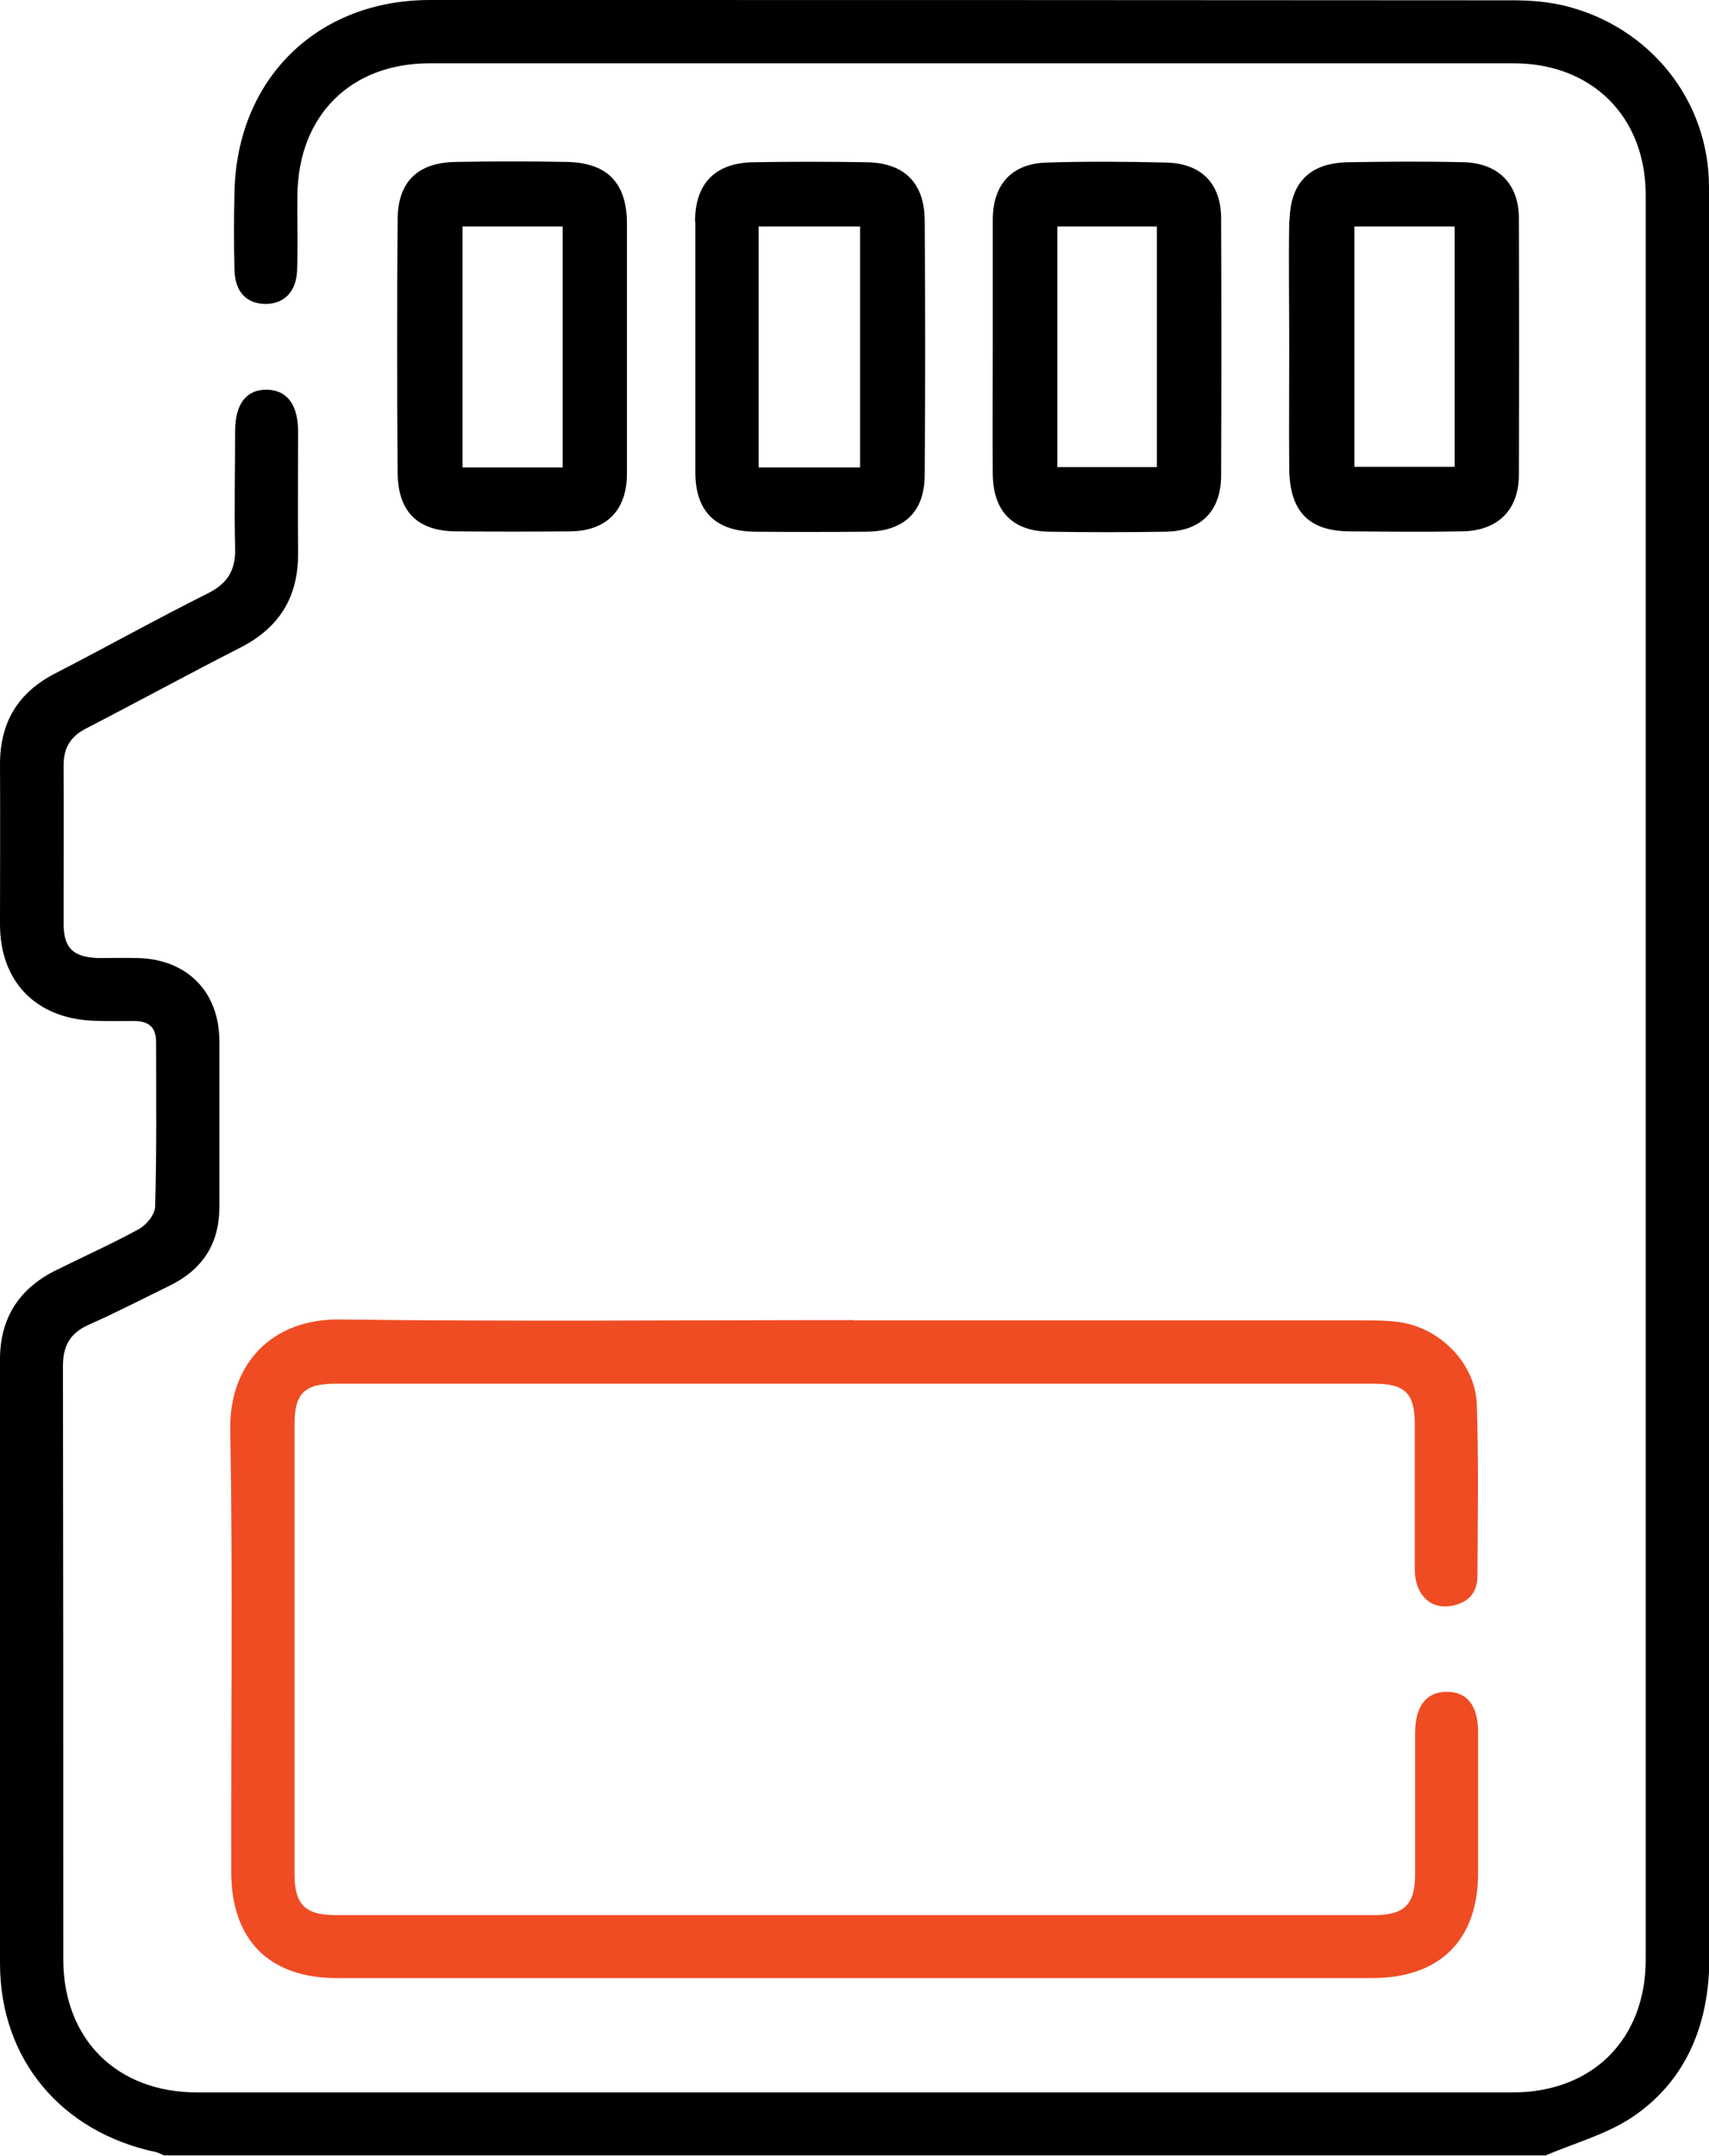 <?xml version="1.0" encoding="UTF-8"?>
<svg xmlns="http://www.w3.org/2000/svg" id="Layer_2" data-name="Layer 2" viewBox="0 0 53.21 67.1">
  <defs>
    <style>
      .cls-1 {
        fill: #000;
      }

      .cls-1, .cls-2 {
        stroke-width: 0px;
      }

      .cls-2 {
        fill: #f04c23;
      }
    </style>
  </defs>
  <g id="Accessories">
    <g>
      <path class="cls-1" d="M48.1,67.1c.91-.39,1.91-.66,2.72-1.2,1.56-1.05,2.29-2.64,2.39-4.52,0-.02,0-.04,0-.07,0-18.5,0-37,0-55.49,0-2.7-1.84-4.97-4.45-5.63-.52-.13-1.08-.18-1.62-.18C35.88,0,24.64,0,13.39,0c-3.53,0-6.02,2.47-6.09,5.99-.02.81-.02,1.62,0,2.42.02.66.36,1.03.93,1.05.59.02.99-.36,1.02-1.03.03-.79,0-1.57.01-2.36.03-2.48,1.66-4.1,4.12-4.1,11.25,0,22.5,0,33.74,0,2.45,0,4.12,1.66,4.12,4.11,0,18.3,0,36.6,0,54.91,0,2.49-1.66,4.14-4.15,4.14-13.65,0-27.3,0-40.95,0-2.5,0-4.16-1.65-4.17-4.13,0-6.16,0-12.32-.01-18.48,0-.63.22-1.02.79-1.28.86-.38,1.69-.81,2.53-1.22,1.02-.5,1.55-1.3,1.55-2.45,0-1.73,0-3.45,0-5.18-.01-1.53-1.01-2.53-2.54-2.57-.41-.01-.83,0-1.24,0-.78-.03-1.07-.31-1.07-1.08,0-1.64.01-3.28,0-4.91,0-.55.21-.9.69-1.15,1.61-.83,3.2-1.7,4.81-2.52,1.22-.62,1.81-1.58,1.8-2.94-.01-1.27,0-2.53,0-3.8,0-.83-.35-1.28-.97-1.29-.63-.01-.98.43-.99,1.26,0,1.22-.03,2.45,0,3.67.02.67-.22,1.09-.83,1.4-1.6.8-3.16,1.67-4.75,2.49C.56,21.55,0,22.48,0,23.79c.01,1.66,0,3.32,0,4.98,0,1.77,1.1,2.91,2.86,3,.44.02.87.01,1.31.01.45,0,.69.18.69.66,0,1.7.02,3.41-.03,5.11,0,.25-.27.58-.51.71-.86.47-1.76.87-2.64,1.31C.57,40.14,0,41.06,0,42.31c0,6.27-.01,12.54,0,18.8,0,2.99,1.91,5.26,4.87,5.88.08.02.16.07.24.1,14.33,0,28.66,0,42.98,0Z"></path>
      <path class="cls-2" d="M26.59,41.09c-5.33,0-10.66.05-15.99-.02-2.18-.03-3.47,1.43-3.43,3.44.08,4.58.02,9.17.03,13.76,0,2.11,1.18,3.3,3.28,3.3,10.75,0,21.49,0,32.24,0,2.11,0,3.3-1.18,3.3-3.27,0-1.46,0-2.93,0-4.39,0-.83-.35-1.26-.99-1.25-.63.01-.97.45-.97,1.29,0,1.46,0,2.93,0,4.39,0,.93-.33,1.27-1.26,1.27-10.79,0-21.58,0-32.37,0-.93,0-1.26-.34-1.26-1.27,0-4.67,0-9.35,0-14.02,0-.94.31-1.25,1.26-1.25,10.79,0,21.58,0,32.37,0,.95,0,1.25.31,1.25,1.26,0,1.51,0,3.01,0,4.52,0,.77.47,1.24,1.11,1.14.52-.08.84-.39.84-.92.01-1.79.04-3.58-.02-5.37-.05-1.28-1.16-2.38-2.43-2.55-.34-.05-.7-.05-1.05-.05-5.31,0-10.61,0-15.92,0Z"></path>
      <path class="cls-1" d="M21.64,6.9c0-1.19.63-1.83,1.81-1.85,1.18-.02,2.36-.02,3.54,0,1.16.02,1.79.64,1.8,1.8.02,2.64.02,5.28,0,7.93,0,1.16-.65,1.76-1.81,1.77-1.16.01-2.31.01-3.47,0-1.23-.01-1.86-.63-1.86-1.85,0-1.29,0-2.58,0-3.86,0-1.31,0-2.62,0-3.93ZM26.78,14.55c0-2.51,0-4.98,0-7.5h-3.16c0,2.51,0,4.97,0,7.5h3.16Z"></path>
      <path class="cls-1" d="M40.15,6.88c.02-1.2.63-1.81,1.83-1.83,1.2-.02,2.4-.03,3.6,0,1.07.03,1.71.68,1.71,1.74.01,2.66.01,5.33,0,7.99,0,1.1-.66,1.74-1.76,1.76-1.16.02-2.31.01-3.47,0-1.31,0-1.9-.61-1.92-1.94-.01-1.27,0-2.53,0-3.8,0-1.31-.02-2.62,0-3.93ZM42.17,7.05v7.48h3.12v-7.48h-3.12Z"></path>
      <path class="cls-1" d="M19.52,14.74c0,1.15-.64,1.79-1.78,1.8-1.18.01-2.36.01-3.54,0-1.2-.01-1.81-.61-1.82-1.83-.02-2.62-.02-5.24,0-7.86,0-1.2.63-1.8,1.84-1.81,1.14-.02,2.27-.02,3.41,0,1.27.02,1.88.64,1.89,1.9,0,1.27,0,2.53,0,3.8,0,1.33,0,2.66,0,4ZM17.52,14.55c0-2.51,0-4.98,0-7.5h-3.12v7.5h3.12Z"></path>
      <path class="cls-1" d="M30.91,6.82c.01-1.09.6-1.73,1.68-1.76,1.24-.04,2.49-.03,3.73,0,1.09.03,1.7.66,1.7,1.74.01,2.66.01,5.33,0,7.99,0,1.12-.63,1.75-1.74,1.76-1.2.02-2.4.02-3.6,0-1.15-.01-1.76-.63-1.77-1.8-.01-1.33,0-2.66,0-4,0-1.31,0-2.62,0-3.93ZM32.92,7.05c0,2.5,0,4.98,0,7.49h3.1v-7.49h-3.1Z"></path>
    </g>
  </g>
</svg>
